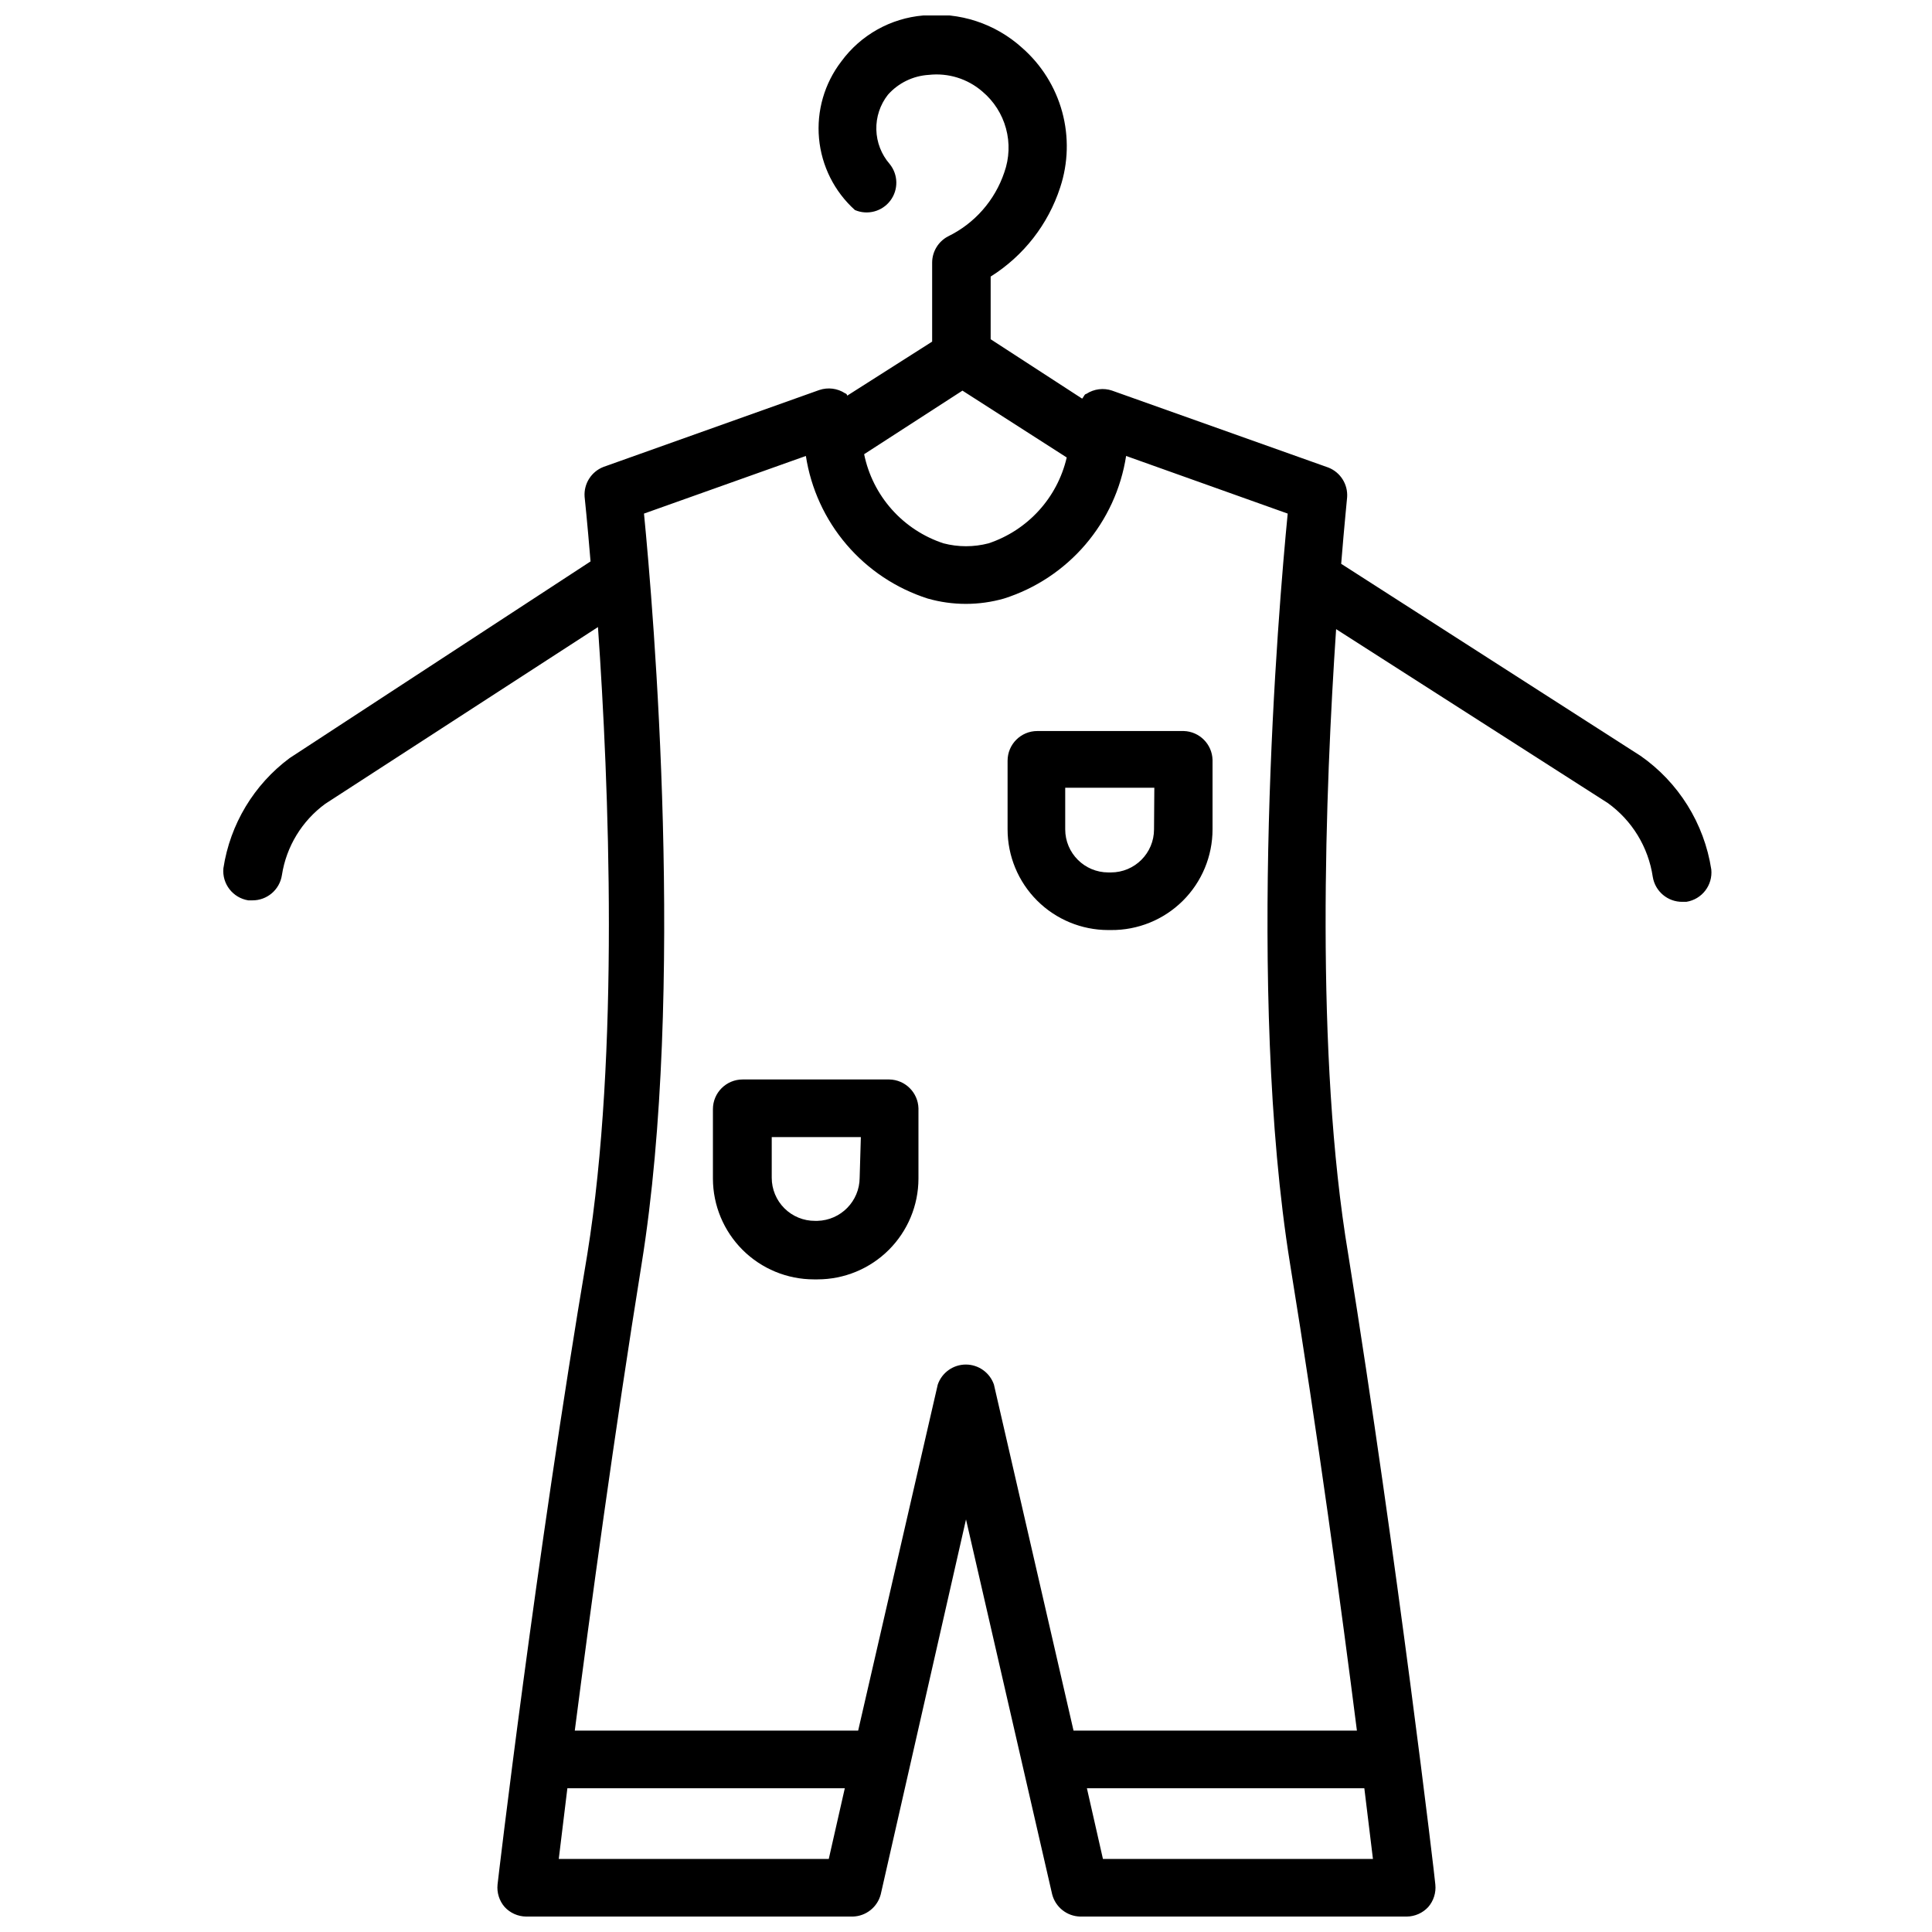 <?xml version="1.0" encoding="UTF-8"?>
<!-- Uploaded to: ICON Repo, www.svgrepo.com, Generator: ICON Repo Mixer Tools -->
<svg width="800px" height="800px" version="1.1" viewBox="144 144 512 512" xmlns="http://www.w3.org/2000/svg">
 <defs>
  <clipPath id="a">
   <path d="m203 148.09h395v503.81h-395z"/>
  </clipPath>
 </defs>
 <g clip-path="url(#a)">
  <path d="m578.7 344.27-79.273-50.855c0.867-10.785 1.574-17.32 1.574-17.633 0.242-3.426-1.766-6.609-4.957-7.871l-57.309-20.387v-0.004c-2.297-0.781-4.824-0.461-6.852 0.867-0.473 0-0.707 0.867-1.102 1.258l-24.246-15.742v-16.609c8.719-5.473 15.238-13.828 18.422-23.617 2.141-6.473 2.324-13.438 0.535-20.016-1.793-6.578-5.484-12.488-10.613-16.98-7.121-6.453-16.652-9.574-26.211-8.582-8.668 0.734-16.59 5.184-21.727 12.203-4.457 5.812-6.559 13.094-5.891 20.387 0.672 7.293 4.066 14.07 9.512 18.973 3.328 1.426 7.203 0.398 9.383-2.492 2.184-2.891 2.113-6.898-0.176-9.711-2.195-2.523-3.445-5.738-3.531-9.086-0.086-3.348 0.996-6.621 3.062-9.254 2.773-3.133 6.684-5.031 10.863-5.277 5.129-0.57 10.266 1.027 14.168 4.41 3.039 2.551 5.227 5.965 6.266 9.793 1.043 3.828 0.887 7.883-0.441 11.617-2.496 7.449-7.887 13.578-14.957 17.004-2.559 1.363-4.164 4.027-4.172 6.93v20.941l-22.512 14.324s0-0.473-0.551-0.629c-2.031-1.328-4.555-1.648-6.852-0.867l-57.227 20.391c-3.195 1.262-5.203 4.445-4.961 7.871 0 0 0.707 6.613 1.574 17.16l-79.742 52.113c-9.473 7.043-15.781 17.539-17.555 29.203-0.383 4.137 2.512 7.856 6.609 8.504h1.023c3.926 0.043 7.285-2.809 7.875-6.691 1.172-7.574 5.309-14.367 11.492-18.895l72.266-46.84c2.914 41.723 5.746 112.96-2.832 166.26-13.699 81.004-23.699 166.1-23.777 166.97-0.227 2.168 0.457 4.336 1.891 5.981 1.465 1.582 3.512 2.492 5.668 2.519h86.594c3.504-0.098 6.523-2.508 7.398-5.902l22.594-99.344 22.828 99.344c0.875 3.394 3.891 5.805 7.398 5.902h86.594c2.152-0.027 4.203-0.938 5.668-2.519 1.43-1.645 2.113-3.812 1.887-5.981 0-0.867-10.078-86.043-23.066-166.89-8.891-52.902-6.059-123.75-3.227-165.79l71.949 46.051h0.004c6.477 4.644 10.793 11.719 11.965 19.602 0.625 3.848 3.973 6.664 7.871 6.613h1.023c4.137-0.648 7.039-4.418 6.613-8.582-1.883-12.199-8.68-23.098-18.812-30.148zm-172.71-56.285c-3.922 1.027-8.043 1.027-11.965 0-5.273-1.734-9.996-4.832-13.688-8.98s-6.219-9.195-7.332-14.637l26.055-16.848 27.629 17.711 0.004 0.004c-2.473 10.668-10.316 19.281-20.703 22.75zm-113.91 348.65c0.551-4.644 1.34-11.02 2.281-18.734h73.523l-4.25 18.734zm144.21 0-4.25-18.734h73.523c0.945 7.871 1.73 14.09 2.281 18.734zm67.305-34.008h-75.098l-21.098-91.711c-1.098-3.168-4.086-5.297-7.438-5.297-3.356 0-6.344 2.129-7.441 5.297l-21.098 91.711h-75.098c4.172-32.273 10.469-78.719 17.711-123.67 11.652-72.344 3.148-173.18 0.629-198.85l42.902-15.273c1.34 8.676 5.066 16.805 10.77 23.48 5.699 6.676 13.148 11.629 21.508 14.305 6.613 1.887 13.621 1.887 20.23 0 8.375-2.664 15.84-7.613 21.555-14.289s9.457-14.812 10.801-23.496l42.824 15.273c-2.519 25.742-11.02 126.5 0.629 198.85 7.32 45.027 13.617 91.391 17.711 123.67z"/>
 </g>
 <path d="m379.69 430.07h-38.887c-4.348 0-7.871 3.523-7.871 7.871v18.422c0.02 7.082 2.848 13.871 7.867 18.875 5.016 5 11.812 7.809 18.898 7.809h0.941c7.086 0 13.883-2.809 18.898-7.809 5.019-5.004 7.848-11.793 7.867-18.875v-18.656c-0.125-4.195-3.519-7.555-7.715-7.637zm-7.871 26.055c-0.039 6.195-4.984 11.246-11.18 11.414h-0.629c-3.039 0.023-5.965-1.172-8.121-3.312-2.156-2.144-3.371-5.059-3.371-8.102v-10.785h23.617z"/>
 <path d="m457.7 337.73h-38.809c-4.348 0-7.871 3.523-7.871 7.871v18.188c0 7.074 2.812 13.863 7.816 18.867 5.004 5.004 11.793 7.816 18.871 7.816h0.707c7.117 0.062 13.969-2.719 19.023-7.731 5.055-5.012 7.898-11.836 7.898-18.953v-18.422c-0.121-4.164-3.469-7.512-7.637-7.637zm-7.871 26.055v0.004c0 6.301-5.109 11.414-11.414 11.414h-0.707c-6.305 0-11.414-5.113-11.414-11.414v-11.023h23.617z"/>
</svg>